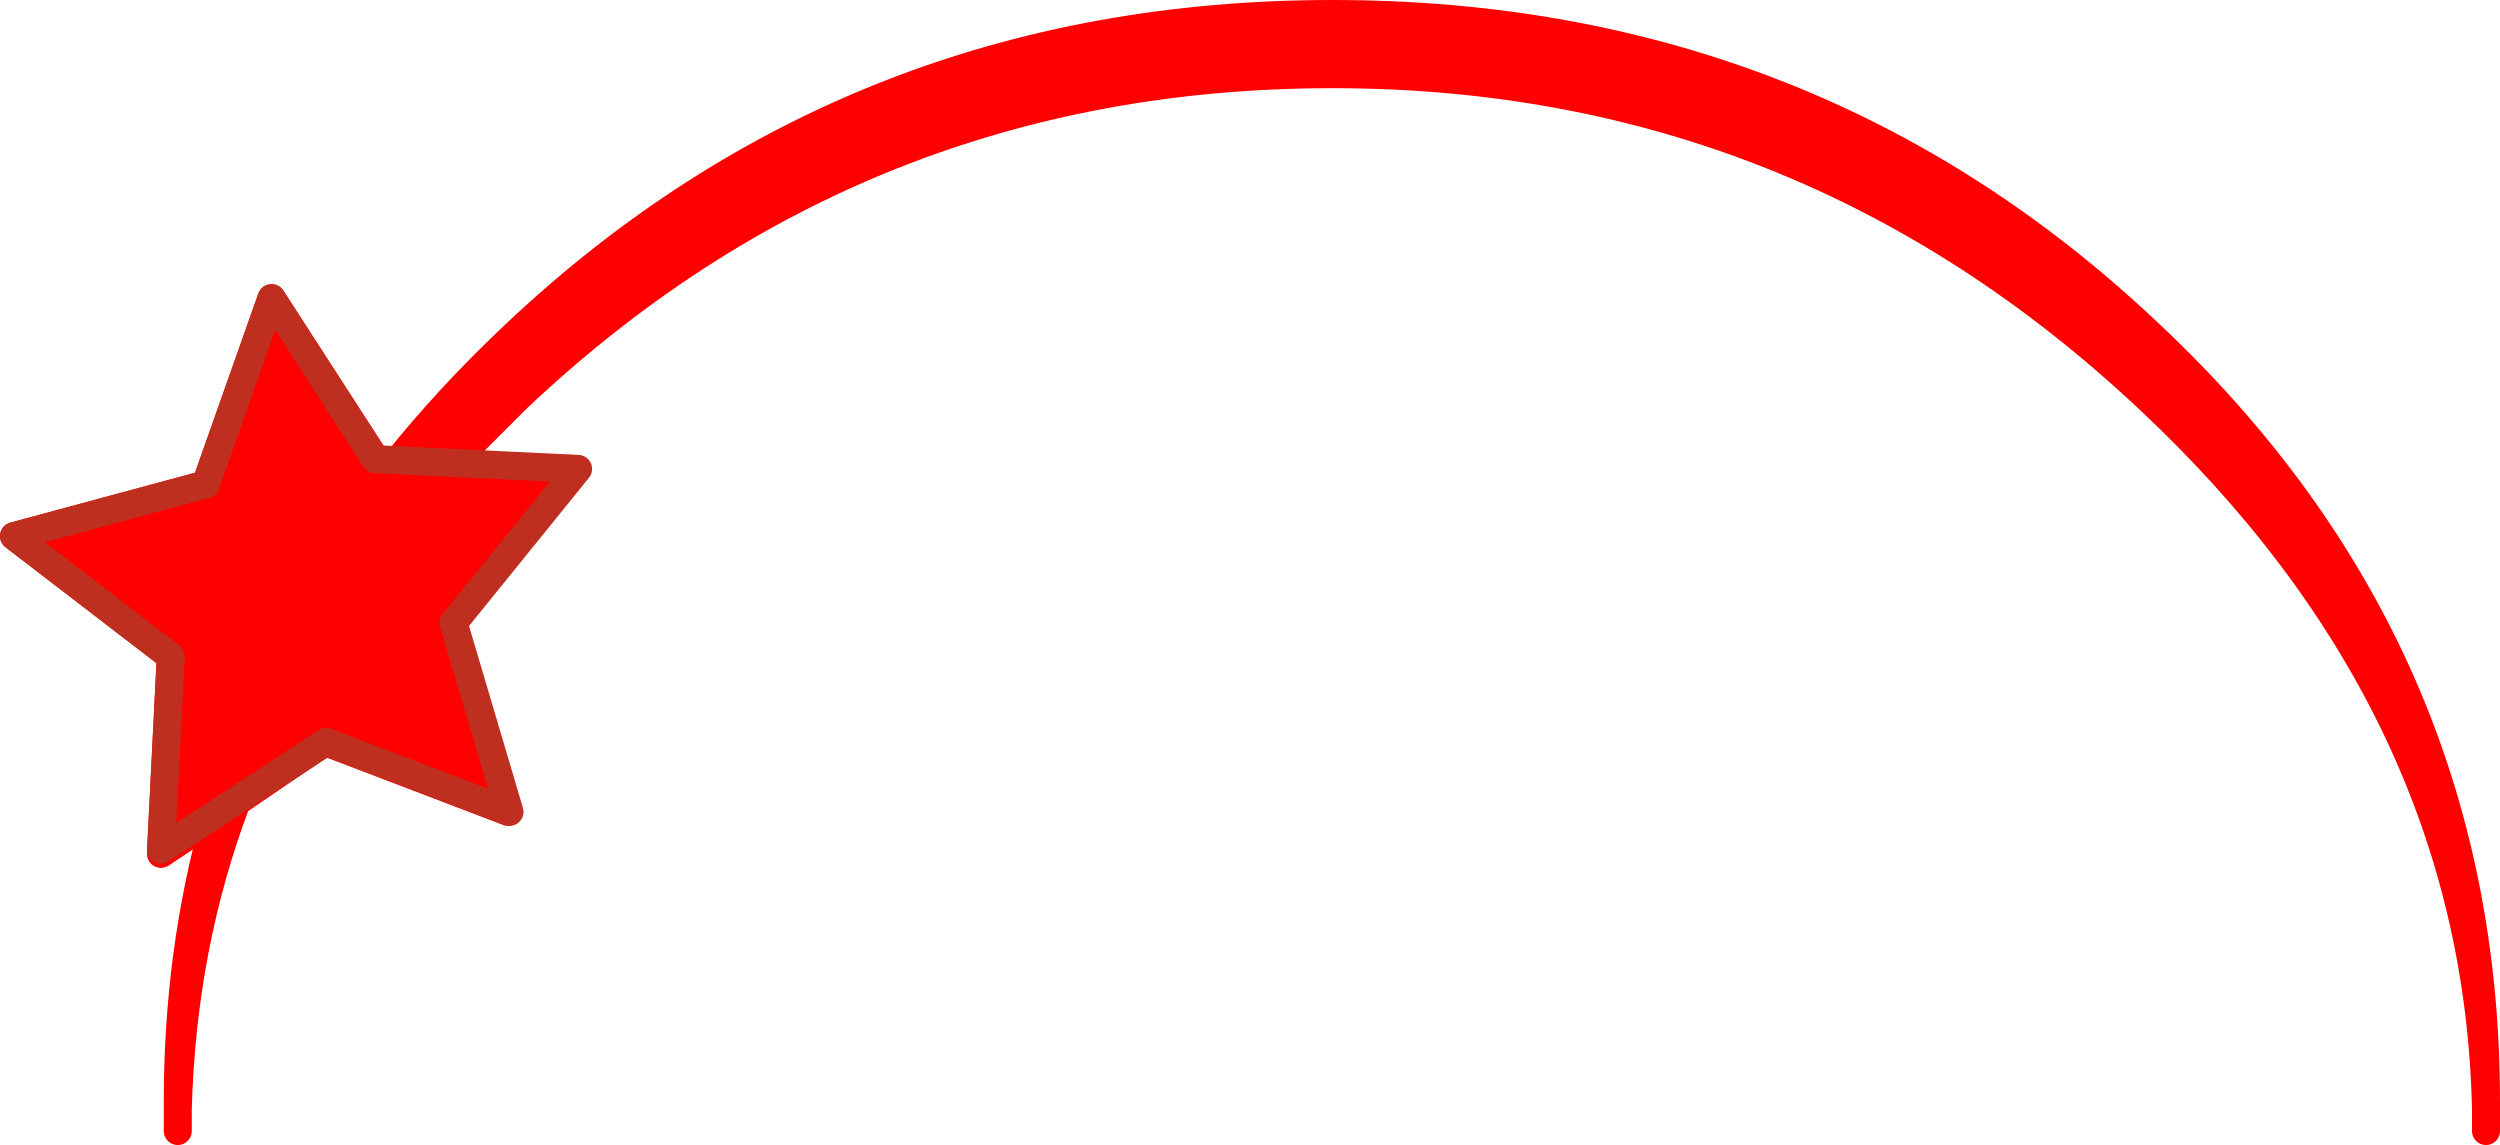 <?xml version="1.0" encoding="UTF-8" standalone="no"?>
<svg xmlns:xlink="http://www.w3.org/1999/xlink" height="40.9px" width="89.3px" xmlns="http://www.w3.org/2000/svg">
  <g transform="matrix(1.0, 0.0, 0.0, 1.0, 0.5, 0.5)">
    <path d="M13.6 16.1 Q15.5 13.7 17.95 11.4 30.05 0.0 47.1 0.0 64.2 0.0 76.25 11.4 88.3 22.7 88.3 38.85 L88.3 39.15 Q88.0 24.75 76.25 13.75 63.9 2.15 47.1 2.15 30.2 2.15 17.95 13.75 L15.55 16.15 13.05 16.1 15.55 16.15 20.1 16.25 15.65 21.75 17.65 28.5 11.1 26.0 7.95 28.15 Q6.0 33.3 5.85 39.15 L5.85 38.85 Q5.85 33.5 7.2 28.7 L7.95 28.15 7.2 28.7 5.25 30.0 5.6 22.95 0.0 18.65 6.85 16.8 9.2 10.15 13.05 16.1 13.6 16.1" fill="#ff0000" fill-rule="evenodd" stroke="none"/>
    <path d="M15.55 16.15 L17.95 13.75 Q30.2 2.15 47.1 2.15 63.9 2.15 76.25 13.75 88.0 24.75 88.3 39.15 L88.3 38.85 Q88.3 22.7 76.25 11.4 64.2 0.0 47.1 0.0 30.05 0.0 17.95 11.4 15.5 13.7 13.6 16.1 M7.95 28.15 Q6.0 33.3 5.85 39.15 L5.85 39.9 M88.3 39.15 L88.3 39.9 M7.2 28.7 Q5.85 33.5 5.85 38.85 L5.85 39.15" fill="none" stroke="#ff0000" stroke-linecap="round" stroke-linejoin="round" stroke-width="1.0"/>
    <path d="M13.05 16.1 L15.55 16.15 20.1 16.25 15.65 21.75 17.65 28.5 11.1 26.0 7.95 28.15 7.2 28.7 5.25 30.0 5.6 22.95 0.0 18.65 6.85 16.8 9.2 10.15 13.05 16.1" fill="none" stroke="#ff0000" stroke-linecap="round" stroke-linejoin="round" stroke-width="1.0"/>
    <path d="M6.85 16.8 L9.2 10.15 12.9 15.9 20.15 16.25 15.7 21.75 17.7 28.5 11.15 26.0 5.25 29.85 5.6 22.95 0.0 18.65 6.85 16.8" fill="#ff0000" fill-rule="evenodd" stroke="none"/>
    <path d="M6.85 16.8 L9.2 10.15 12.9 15.9 20.15 16.25 15.7 21.75 17.7 28.5 11.15 26.0 5.25 29.85 5.6 22.95 0.0 18.65 6.85 16.8 Z" fill="none" stroke="#be2f1f" stroke-linecap="round" stroke-linejoin="round" stroke-width="1.0"/>
  </g>
</svg>
